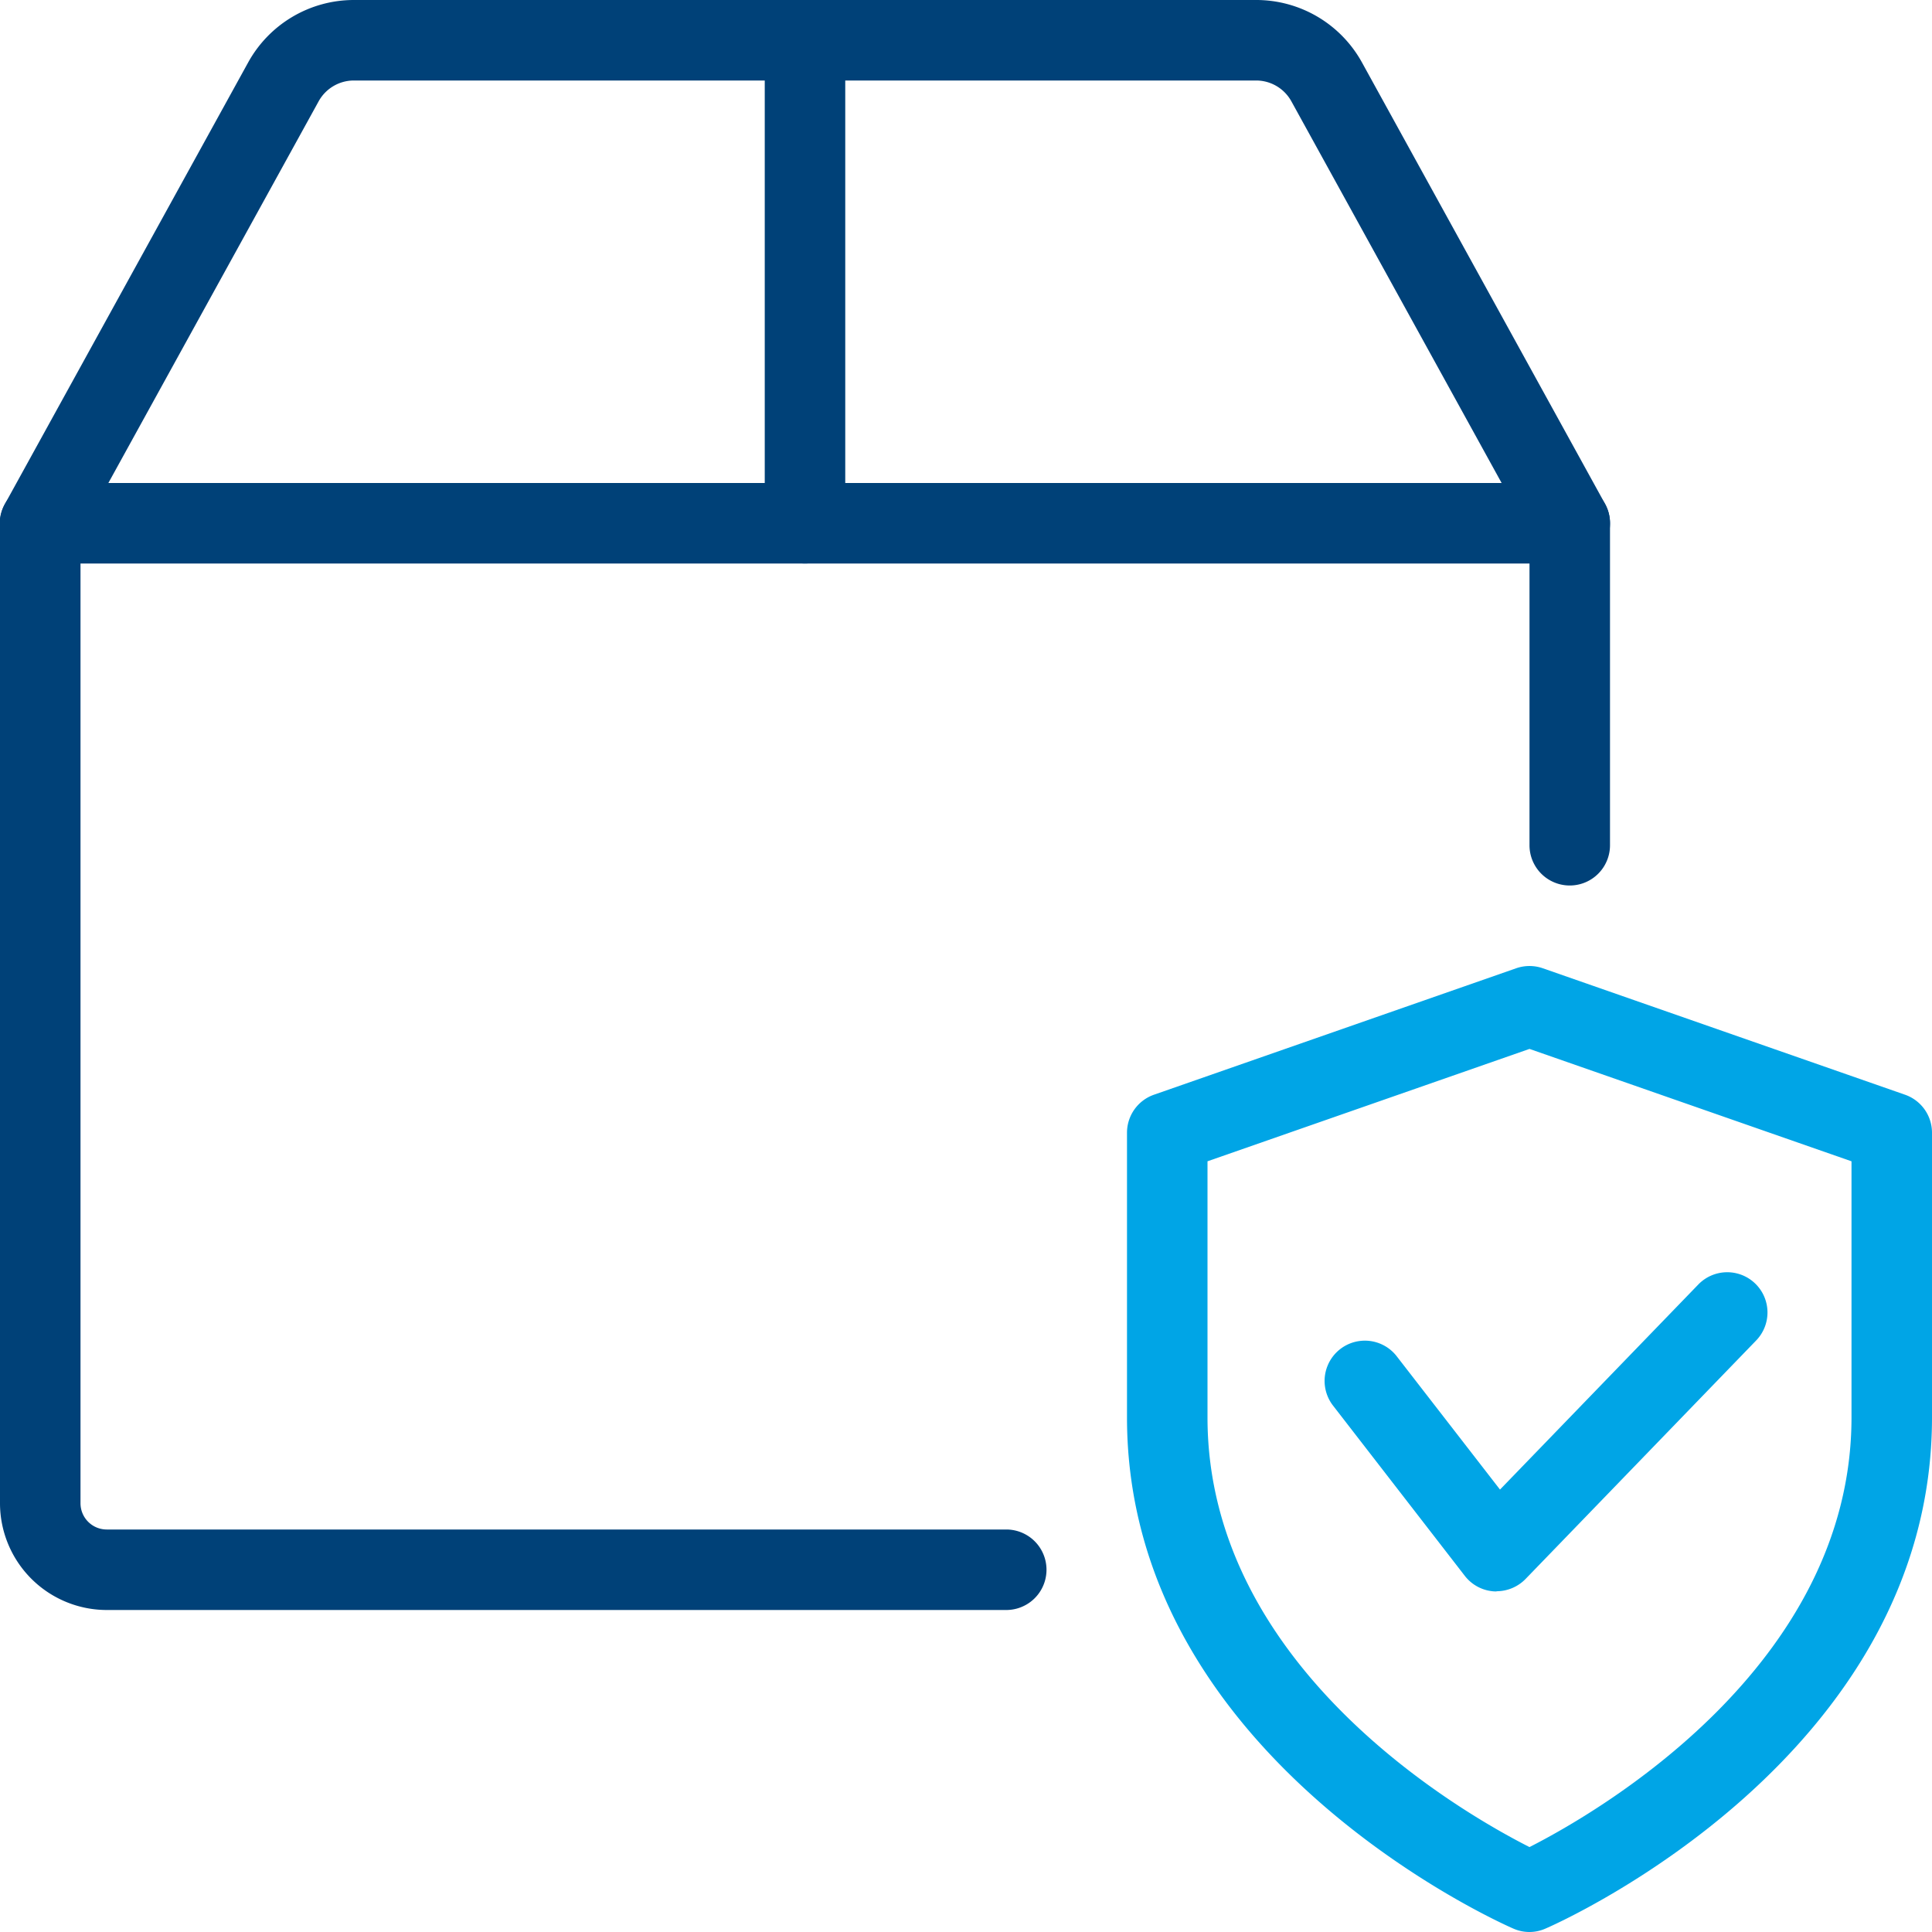 <?xml version="1.0" encoding="UTF-8"?>
<svg xmlns="http://www.w3.org/2000/svg" width="48" height="48" viewBox="0 0 48 48">
  <g id="Group_85881" data-name="Group 85881" transform="translate(-1122 -439)">
    <g id="secure" transform="translate(1122 439)">
      <path id="Path_83907" data-name="Path 83907" d="M24,36a.99.99,0,0,1-.4-.084c-.392-.17-9.6-4.288-9.6-12.7V16.142a1,1,0,0,1,.67-.944l9-3.142a1.009,1.009,0,0,1,.66,0l9,3.142a1,1,0,0,1,.67.944v7.072c0,8.416-9.208,12.532-9.6,12.7A.99.99,0,0,1,24,36ZM16,16.852v6.362c0,6.21,6.326,9.828,8,10.676,1.672-.85,8-4.484,8-10.676V16.852L24,14.06Z" transform="translate(14 12)" fill="#00a5e6"></path>
      <path id="Path_83908" data-name="Path 83908" d="M20.728,23.73a.47.47,0,0,1-.054,0,1,1,0,0,1-.736-.386l-3.274-4.23a1,1,0,0,1,1.582-1.226L20.812,21.2l4.924-5.092a1,1,0,1,1,1.438,1.39l-5.726,5.922a1.007,1.007,0,0,1-.72.306Z" transform="translate(16.455 15.808)" fill="#00a5e6"></path>
      <path id="Path_83909" data-name="Path 83909" d="M25,34H2.652A2.655,2.655,0,0,1,0,31.348V7A1,1,0,0,1,1,6H39a1,1,0,0,1,1,1v8a1,1,0,1,1-2,0V8H2V31.348A.652.652,0,0,0,2.652,32H25a1,1,0,1,1,0,2Z" transform="translate(0 6)" fill="#004178"></path>
      <path id="Path_83910" data-name="Path 83910" d="M39,14a1,1,0,0,1-.876-.518L32.084,2.518A1,1,0,0,0,31.208,2H8.792a1,1,0,0,0-.876.518L1.876,13.482a1,1,0,1,1-1.752-.964L6.164,1.554A3,3,0,0,1,8.792,0H31.21a3,3,0,0,1,2.628,1.552l6.038,10.964A1,1,0,0,1,39,14Z" transform="translate(0 0)" fill="#004178"></path>
      <path id="Path_83911" data-name="Path 83911" d="M10.5,14a1,1,0,0,1-1-1V1a1,1,0,1,1,2,0V13A1,1,0,0,1,10.5,14Z" transform="translate(9.5)" fill="#004178"></path>
    </g>
  </g>
</svg>
